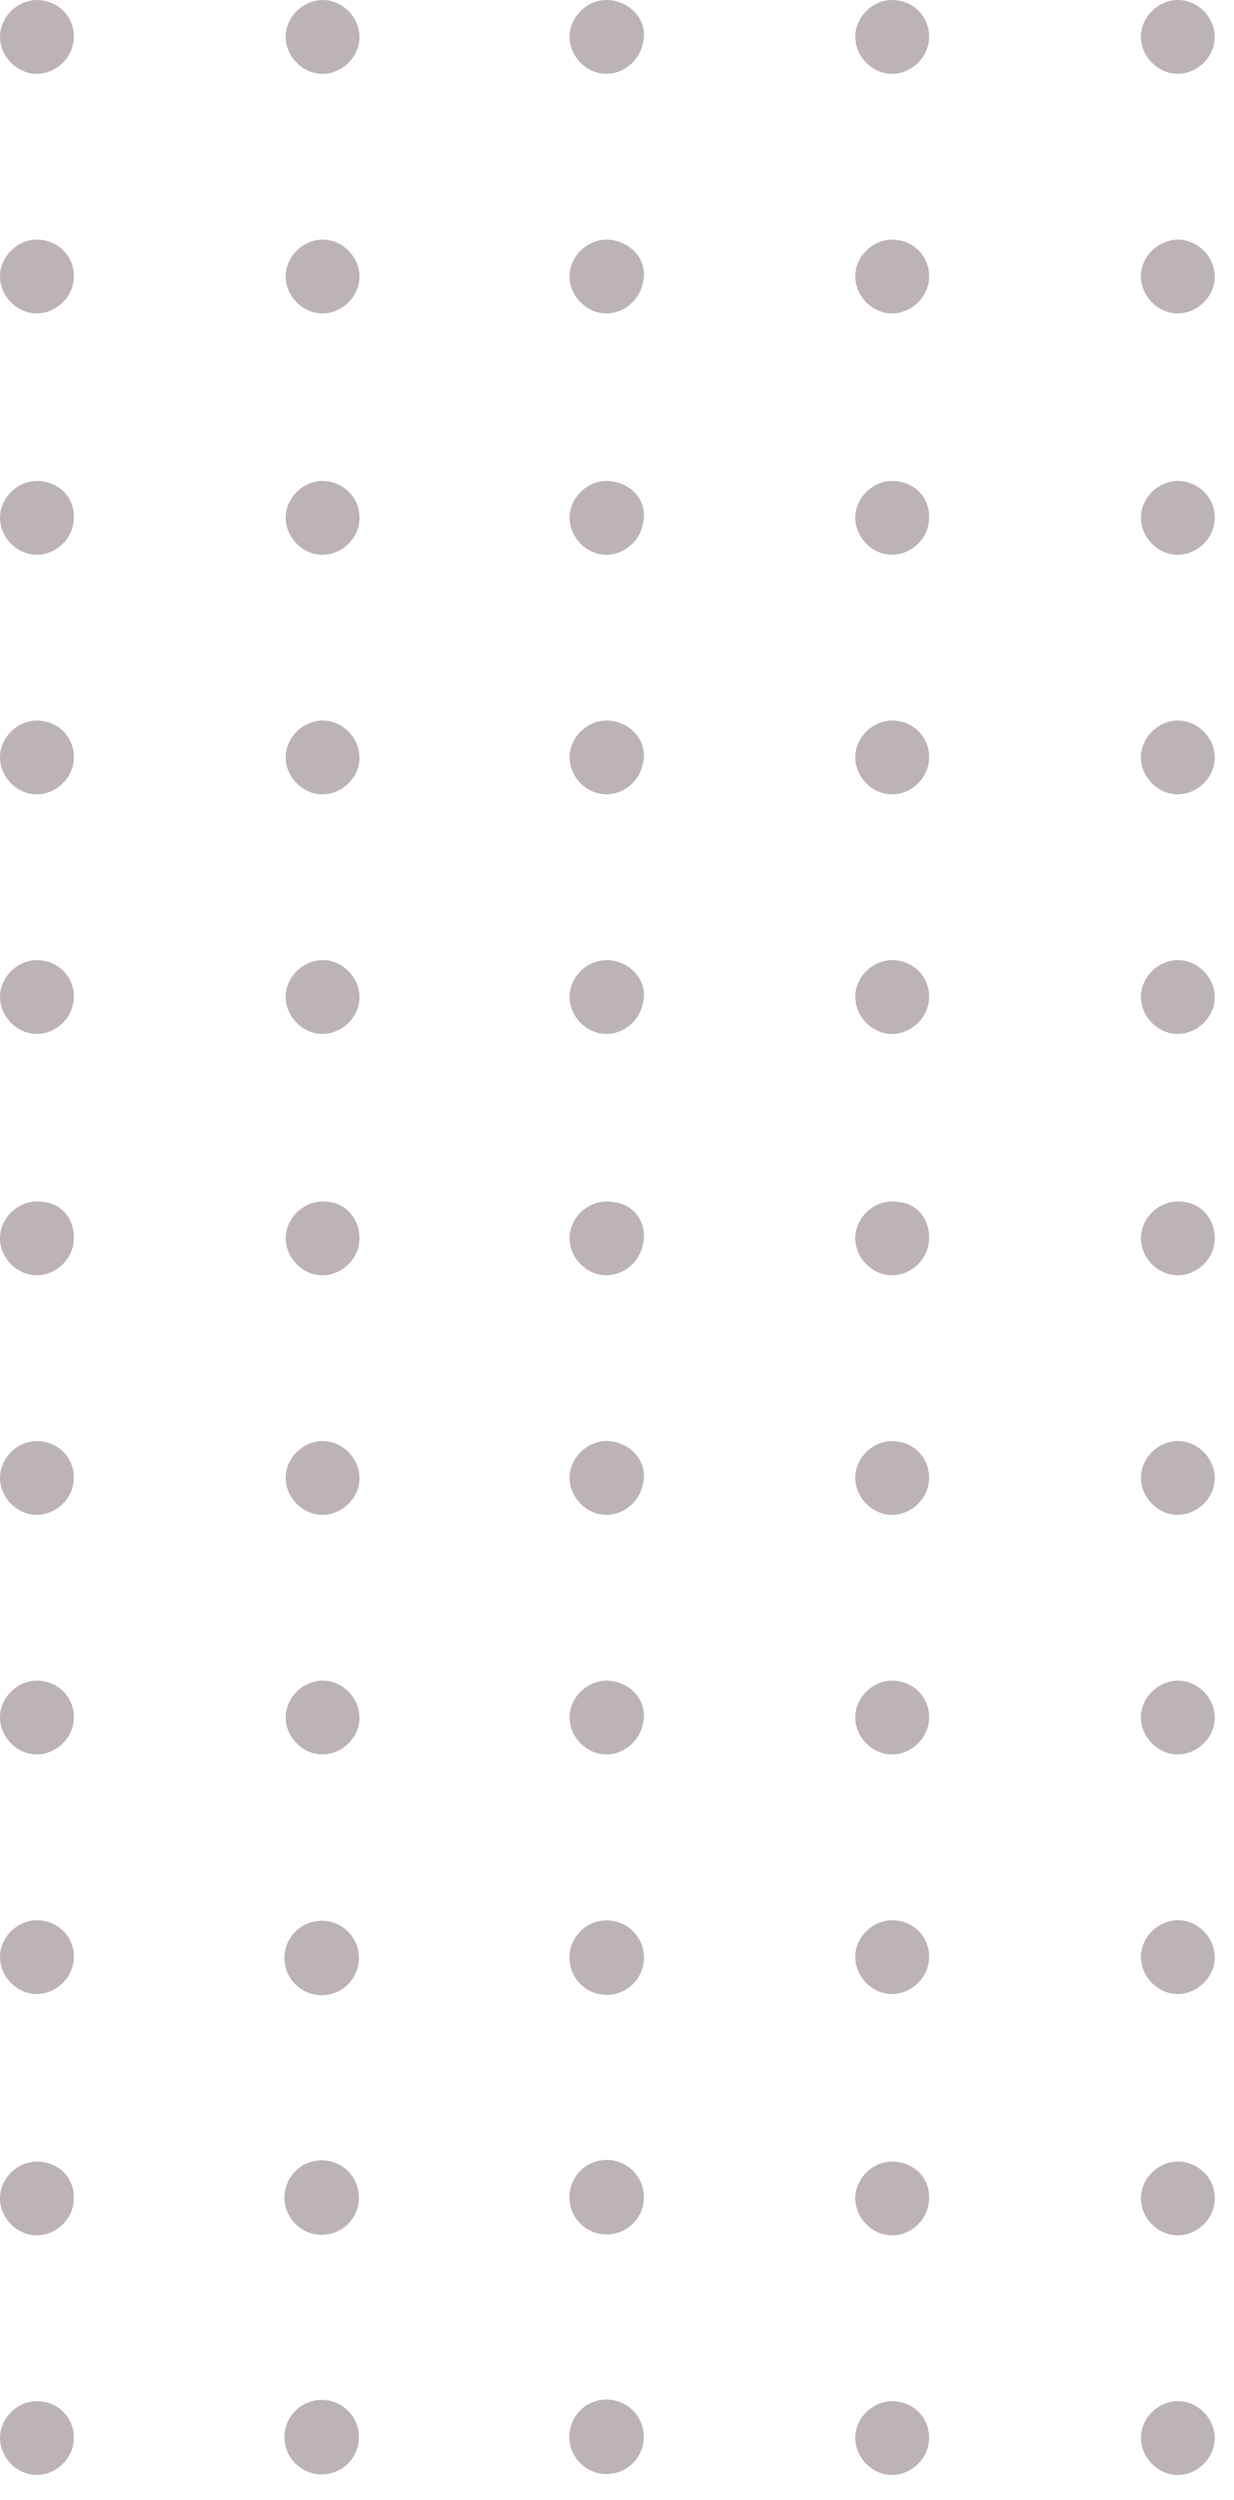 <svg xmlns="http://www.w3.org/2000/svg" width="39" height="79" viewBox="0 0 39 79" fill="none"><path d="M2.316 1.363C2.204 1.98 1.587 2.429 0.971 2.316C0.354 2.204 -0.095 1.587 0.017 0.971C0.129 0.354 0.746 -0.095 1.363 0.017C2.036 0.129 2.429 0.746 2.316 1.363Z" fill="#BCB4B4"></path><path d="M11.345 1.363C11.233 1.98 10.616 2.429 9.999 2.316C9.382 2.204 8.934 1.587 9.046 0.971C9.158 0.354 9.775 -0.095 10.392 0.017C11.008 0.129 11.457 0.746 11.345 1.363Z" fill="#BCB4B4"></path><path d="M20.317 1.363C20.205 1.98 19.588 2.429 18.972 2.316C18.355 2.204 17.906 1.587 18.018 0.971C18.13 0.354 18.747 -0.095 19.364 0.017C20.037 0.129 20.486 0.746 20.317 1.363Z" fill="#BCB4B4"></path><path d="M29.346 1.363C29.234 1.98 28.617 2.429 28 2.316C27.383 2.204 26.935 1.587 27.047 0.971C27.159 0.354 27.776 -0.095 28.393 0.017C29.066 0.129 29.458 0.746 29.346 1.363Z" fill="#BCB4B4"></path><path d="M38.375 1.363C38.262 1.98 37.646 2.429 37.029 2.316C36.412 2.204 35.963 1.587 36.075 0.971C36.188 0.354 36.804 -0.095 37.421 0.017C38.038 0.129 38.487 0.746 38.375 1.363Z" fill="#BCB4B4"></path><path d="M2.316 8.934C2.204 9.55 1.587 9.999 0.971 9.887C0.354 9.775 -0.095 9.158 0.017 8.541C0.129 7.924 0.746 7.476 1.363 7.588C2.036 7.7 2.429 8.317 2.316 8.934Z" fill="#BCB4B4"></path><path d="M11.345 8.934C11.233 9.55 10.616 9.999 9.999 9.887C9.382 9.775 8.934 9.158 9.046 8.541C9.158 7.924 9.775 7.476 10.392 7.588C11.008 7.7 11.457 8.317 11.345 8.934Z" fill="#BCB4B4"></path><path d="M20.317 8.934C20.205 9.55 19.588 9.999 18.972 9.887C18.355 9.775 17.906 9.158 18.018 8.541C18.13 7.924 18.747 7.476 19.364 7.588C20.037 7.7 20.486 8.317 20.317 8.934Z" fill="#BCB4B4"></path><path d="M29.346 8.934C29.234 9.55 28.617 9.999 28 9.887C27.383 9.775 26.935 9.158 27.047 8.541C27.159 7.924 27.776 7.476 28.393 7.588C29.066 7.7 29.458 8.317 29.346 8.934Z" fill="#BCB4B4"></path><path d="M38.375 8.934C38.262 9.55 37.646 9.999 37.029 9.887C36.412 9.775 35.963 9.158 36.075 8.541C36.188 7.924 36.804 7.476 37.421 7.588C38.038 7.7 38.487 8.317 38.375 8.934Z" fill="#BCB4B4"></path><path d="M2.316 16.56C2.204 17.177 1.587 17.626 0.971 17.514C0.354 17.401 -0.095 16.785 0.017 16.168C0.129 15.551 0.746 15.102 1.363 15.214C2.036 15.326 2.429 15.887 2.316 16.56Z" fill="#BCB4B4"></path><path d="M11.345 16.56C11.233 17.177 10.616 17.626 9.999 17.514C9.382 17.401 8.934 16.785 9.046 16.168C9.158 15.551 9.775 15.102 10.392 15.214C11.008 15.326 11.457 15.887 11.345 16.56Z" fill="#BCB4B4"></path><path d="M20.317 16.56C20.205 17.177 19.588 17.626 18.972 17.514C18.355 17.401 17.906 16.785 18.018 16.168C18.13 15.551 18.747 15.102 19.364 15.214C20.037 15.326 20.486 15.887 20.317 16.56Z" fill="#BCB4B4"></path><path d="M29.346 16.56C29.234 17.177 28.617 17.626 28 17.514C27.383 17.401 26.935 16.785 27.047 16.168C27.159 15.551 27.776 15.102 28.393 15.214C29.066 15.326 29.458 15.887 29.346 16.56Z" fill="#BCB4B4"></path><path d="M38.375 16.56C38.262 17.177 37.646 17.626 37.029 17.514C36.412 17.401 35.963 16.785 36.075 16.168C36.188 15.551 36.804 15.102 37.421 15.214C38.038 15.326 38.487 15.887 38.375 16.56Z" fill="#BCB4B4"></path><path d="M2.316 24.131C2.204 24.748 1.587 25.196 0.971 25.084C0.354 24.972 -0.095 24.355 0.017 23.738C0.129 23.121 0.746 22.673 1.363 22.785C2.036 22.897 2.429 23.514 2.316 24.131Z" fill="#BCB4B4"></path><path d="M11.345 24.131C11.233 24.748 10.616 25.196 9.999 25.084C9.382 24.972 8.934 24.355 9.046 23.738C9.158 23.121 9.775 22.673 10.392 22.785C11.008 22.897 11.457 23.514 11.345 24.131Z" fill="#BCB4B4"></path><path d="M20.317 24.131C20.205 24.748 19.588 25.196 18.972 25.084C18.355 24.972 17.906 24.355 18.018 23.738C18.13 23.121 18.747 22.673 19.364 22.785C20.037 22.897 20.486 23.514 20.317 24.131Z" fill="#BCB4B4"></path><path d="M29.346 24.131C29.234 24.748 28.617 25.196 28 25.084C27.383 24.972 26.935 24.355 27.047 23.738C27.159 23.121 27.776 22.673 28.393 22.785C29.066 22.897 29.458 23.514 29.346 24.131Z" fill="#BCB4B4"></path><path d="M38.375 24.131C38.262 24.748 37.646 25.196 37.029 25.084C36.412 24.972 35.963 24.355 36.075 23.738C36.188 23.121 36.804 22.673 37.421 22.785C38.038 22.897 38.487 23.514 38.375 24.131Z" fill="#BCB4B4"></path><path d="M2.316 31.701C2.204 32.318 1.587 32.767 0.971 32.655C0.354 32.542 -0.095 31.926 0.017 31.309C0.129 30.692 0.746 30.243 1.363 30.355C2.036 30.468 2.429 31.084 2.316 31.701Z" fill="#BCB4B4"></path><path d="M11.345 31.701C11.233 32.318 10.616 32.767 9.999 32.655C9.382 32.542 8.934 31.926 9.046 31.309C9.158 30.692 9.775 30.243 10.392 30.355C11.008 30.468 11.457 31.084 11.345 31.701Z" fill="#BCB4B4"></path><path d="M20.317 31.701C20.205 32.318 19.588 32.767 18.972 32.655C18.355 32.542 17.906 31.926 18.018 31.309C18.13 30.692 18.747 30.243 19.364 30.355C20.037 30.468 20.486 31.084 20.317 31.701Z" fill="#BCB4B4"></path><path d="M29.346 31.701C29.234 32.318 28.617 32.767 28 32.655C27.383 32.542 26.935 31.926 27.047 31.309C27.159 30.692 27.776 30.243 28.393 30.355C29.066 30.468 29.458 31.084 29.346 31.701Z" fill="#BCB4B4"></path><path d="M38.375 31.701C38.262 32.318 37.646 32.767 37.029 32.655C36.412 32.542 35.963 31.926 36.075 31.309C36.188 30.692 36.804 30.243 37.421 30.355C38.038 30.468 38.487 31.084 38.375 31.701Z" fill="#BCB4B4"></path><path d="M2.316 39.328C2.204 39.945 1.587 40.393 0.971 40.281C0.354 40.169 -0.095 39.552 0.017 38.935C0.129 38.319 0.746 37.87 1.363 37.982C2.036 38.038 2.429 38.655 2.316 39.328Z" fill="#BCB4B4"></path><path d="M11.345 39.328C11.233 39.945 10.616 40.393 9.999 40.281C9.382 40.169 8.934 39.552 9.046 38.935C9.158 38.319 9.775 37.87 10.392 37.982C11.008 38.038 11.457 38.655 11.345 39.328Z" fill="#BCB4B4"></path><path d="M20.317 39.328C20.205 39.945 19.588 40.393 18.972 40.281C18.355 40.169 17.906 39.552 18.018 38.935C18.13 38.319 18.747 37.87 19.364 37.982C20.037 38.038 20.486 38.655 20.317 39.328Z" fill="#BCB4B4"></path><path d="M29.346 39.328C29.234 39.945 28.617 40.393 28 40.281C27.383 40.169 26.935 39.552 27.047 38.935C27.159 38.319 27.776 37.87 28.393 37.982C29.066 38.038 29.458 38.655 29.346 39.328Z" fill="#BCB4B4"></path><path d="M38.375 39.328C38.262 39.945 37.646 40.393 37.029 40.281C36.412 40.169 35.963 39.552 36.075 38.935C36.188 38.319 36.804 37.87 37.421 37.982C38.038 38.038 38.487 38.655 38.375 39.328Z" fill="#BCB4B4"></path><path d="M2.316 46.898C2.204 47.515 1.587 47.964 0.971 47.852C0.354 47.739 -0.095 47.123 0.017 46.506C0.129 45.889 0.746 45.44 1.363 45.553C2.036 45.665 2.429 46.282 2.316 46.898Z" fill="#BCB4B4"></path><path d="M11.345 46.898C11.233 47.515 10.616 47.964 9.999 47.852C9.382 47.739 8.934 47.123 9.046 46.506C9.158 45.889 9.775 45.44 10.392 45.553C11.008 45.665 11.457 46.282 11.345 46.898Z" fill="#BCB4B4"></path><path d="M20.317 46.898C20.205 47.515 19.588 47.964 18.972 47.852C18.355 47.739 17.906 47.123 18.018 46.506C18.13 45.889 18.747 45.44 19.364 45.553C20.037 45.665 20.486 46.282 20.317 46.898Z" fill="#BCB4B4"></path><path d="M29.346 46.898C29.234 47.515 28.617 47.964 28 47.852C27.383 47.739 26.935 47.123 27.047 46.506C27.159 45.889 27.776 45.44 28.393 45.553C29.066 45.665 29.458 46.282 29.346 46.898Z" fill="#BCB4B4"></path><path d="M38.375 46.898C38.262 47.515 37.646 47.964 37.029 47.852C36.412 47.739 35.963 47.123 36.075 46.506C36.188 45.889 36.804 45.44 37.421 45.553C38.038 45.665 38.487 46.282 38.375 46.898Z" fill="#BCB4B4"></path><path d="M2.316 54.469C2.204 55.086 1.587 55.534 0.971 55.422C0.354 55.31 -0.095 54.693 0.017 54.076C0.129 53.459 0.746 53.011 1.363 53.123C2.036 53.235 2.429 53.852 2.316 54.469Z" fill="#BCB4B4"></path><path d="M11.345 54.469C11.233 55.086 10.616 55.534 9.999 55.422C9.382 55.31 8.934 54.693 9.046 54.076C9.158 53.459 9.775 53.011 10.392 53.123C11.008 53.235 11.457 53.852 11.345 54.469Z" fill="#BCB4B4"></path><path d="M20.317 54.469C20.205 55.086 19.588 55.534 18.972 55.422C18.355 55.31 17.906 54.693 18.018 54.076C18.13 53.459 18.747 53.011 19.364 53.123C20.037 53.235 20.486 53.852 20.317 54.469Z" fill="#BCB4B4"></path><path d="M29.346 54.469C29.234 55.086 28.617 55.534 28 55.422C27.383 55.31 26.935 54.693 27.047 54.076C27.159 53.459 27.776 53.011 28.393 53.123C29.066 53.235 29.458 53.852 29.346 54.469Z" fill="#BCB4B4"></path><path d="M38.375 54.469C38.262 55.086 37.646 55.534 37.029 55.422C36.412 55.31 35.963 54.693 36.075 54.076C36.188 53.459 36.804 53.011 37.421 53.123C38.038 53.235 38.487 53.852 38.375 54.469Z" fill="#BCB4B4"></path><path d="M2.316 62.039C2.204 62.656 1.587 63.105 0.971 62.993C0.354 62.881 -0.095 62.264 0.017 61.647C0.129 61.03 0.746 60.581 1.363 60.694C2.036 60.806 2.429 61.423 2.316 62.039Z" fill="#BCB4B4"></path><path d="M10.167 63.049C10.818 63.049 11.345 62.522 11.345 61.871C11.345 61.221 10.818 60.694 10.167 60.694C9.517 60.694 8.99 61.221 8.99 61.871C8.99 62.522 9.517 63.049 10.167 63.049Z" fill="#BCB4B4"></path><path d="M19.334 63.027C19.978 62.939 20.43 62.345 20.342 61.701C20.254 61.056 19.66 60.605 19.016 60.693C18.372 60.781 17.92 61.374 18.008 62.019C18.096 62.663 18.69 63.114 19.334 63.027Z" fill="#BCB4B4"></path><path d="M29.346 62.039C29.234 62.656 28.617 63.105 28 62.993C27.383 62.881 26.935 62.264 27.047 61.647C27.159 61.03 27.776 60.581 28.393 60.694C29.066 60.806 29.458 61.423 29.346 62.039Z" fill="#BCB4B4"></path><path d="M38.375 62.039C38.262 62.656 37.646 63.105 37.029 62.993C36.412 62.881 35.963 62.264 36.075 61.647C36.188 61.03 36.804 60.581 37.421 60.694C38.038 60.806 38.487 61.423 38.375 62.039Z" fill="#BCB4B4"></path><path d="M2.316 69.666C2.204 70.283 1.587 70.732 0.971 70.619C0.354 70.507 -0.095 69.89 0.017 69.273C0.129 68.657 0.746 68.208 1.363 68.32C2.036 68.432 2.429 68.993 2.316 69.666Z" fill="#BCB4B4"></path><path d="M10.167 70.619C10.818 70.619 11.345 70.092 11.345 69.442C11.345 68.791 10.818 68.264 10.167 68.264C9.517 68.264 8.99 68.791 8.99 69.442C8.99 70.092 9.517 70.619 10.167 70.619Z" fill="#BCB4B4"></path><path d="M19.332 70.597C19.976 70.509 20.427 69.916 20.34 69.271C20.252 68.627 19.658 68.176 19.014 68.263C18.369 68.351 17.918 68.945 18.006 69.589C18.094 70.234 18.687 70.685 19.332 70.597Z" fill="#BCB4B4"></path><path d="M29.346 69.666C29.234 70.283 28.617 70.732 28 70.619C27.383 70.507 26.935 69.89 27.047 69.273C27.159 68.657 27.776 68.208 28.393 68.32C29.066 68.432 29.458 68.993 29.346 69.666Z" fill="#BCB4B4"></path><path d="M38.375 69.666C38.262 70.283 37.646 70.732 37.029 70.619C36.412 70.507 35.963 69.89 36.075 69.273C36.188 68.657 36.804 68.208 37.421 68.32C38.038 68.432 38.487 68.993 38.375 69.666Z" fill="#BCB4B4"></path><path d="M2.316 77.237C2.204 77.853 1.587 78.302 0.971 78.19C0.354 78.078 -0.095 77.461 0.017 76.844C0.129 76.227 0.746 75.779 1.363 75.891C2.036 76.003 2.429 76.62 2.316 77.237Z" fill="#BCB4B4"></path><path d="M10.167 78.19C10.818 78.19 11.345 77.663 11.345 77.012C11.345 76.362 10.818 75.835 10.167 75.835C9.517 75.835 8.99 76.362 8.99 77.012C8.99 77.663 9.517 78.19 10.167 78.19Z" fill="#BCB4B4"></path><path d="M19.329 78.167C19.974 78.079 20.425 77.486 20.337 76.841C20.249 76.197 19.656 75.746 19.011 75.834C18.367 75.921 17.916 76.515 18.003 77.159C18.091 77.804 18.685 78.255 19.329 78.167Z" fill="#BCB4B4"></path><path d="M29.346 77.237C29.234 77.853 28.617 78.302 28 78.19C27.383 78.078 26.935 77.461 27.047 76.844C27.159 76.227 27.776 75.779 28.393 75.891C29.066 76.003 29.458 76.62 29.346 77.237Z" fill="#BCB4B4"></path><path d="M38.375 77.237C38.262 77.853 37.646 78.302 37.029 78.19C36.412 78.078 35.963 77.461 36.075 76.844C36.188 76.227 36.804 75.779 37.421 75.891C38.038 76.003 38.487 76.62 38.375 77.237Z" fill="#BCB4B4"></path></svg>